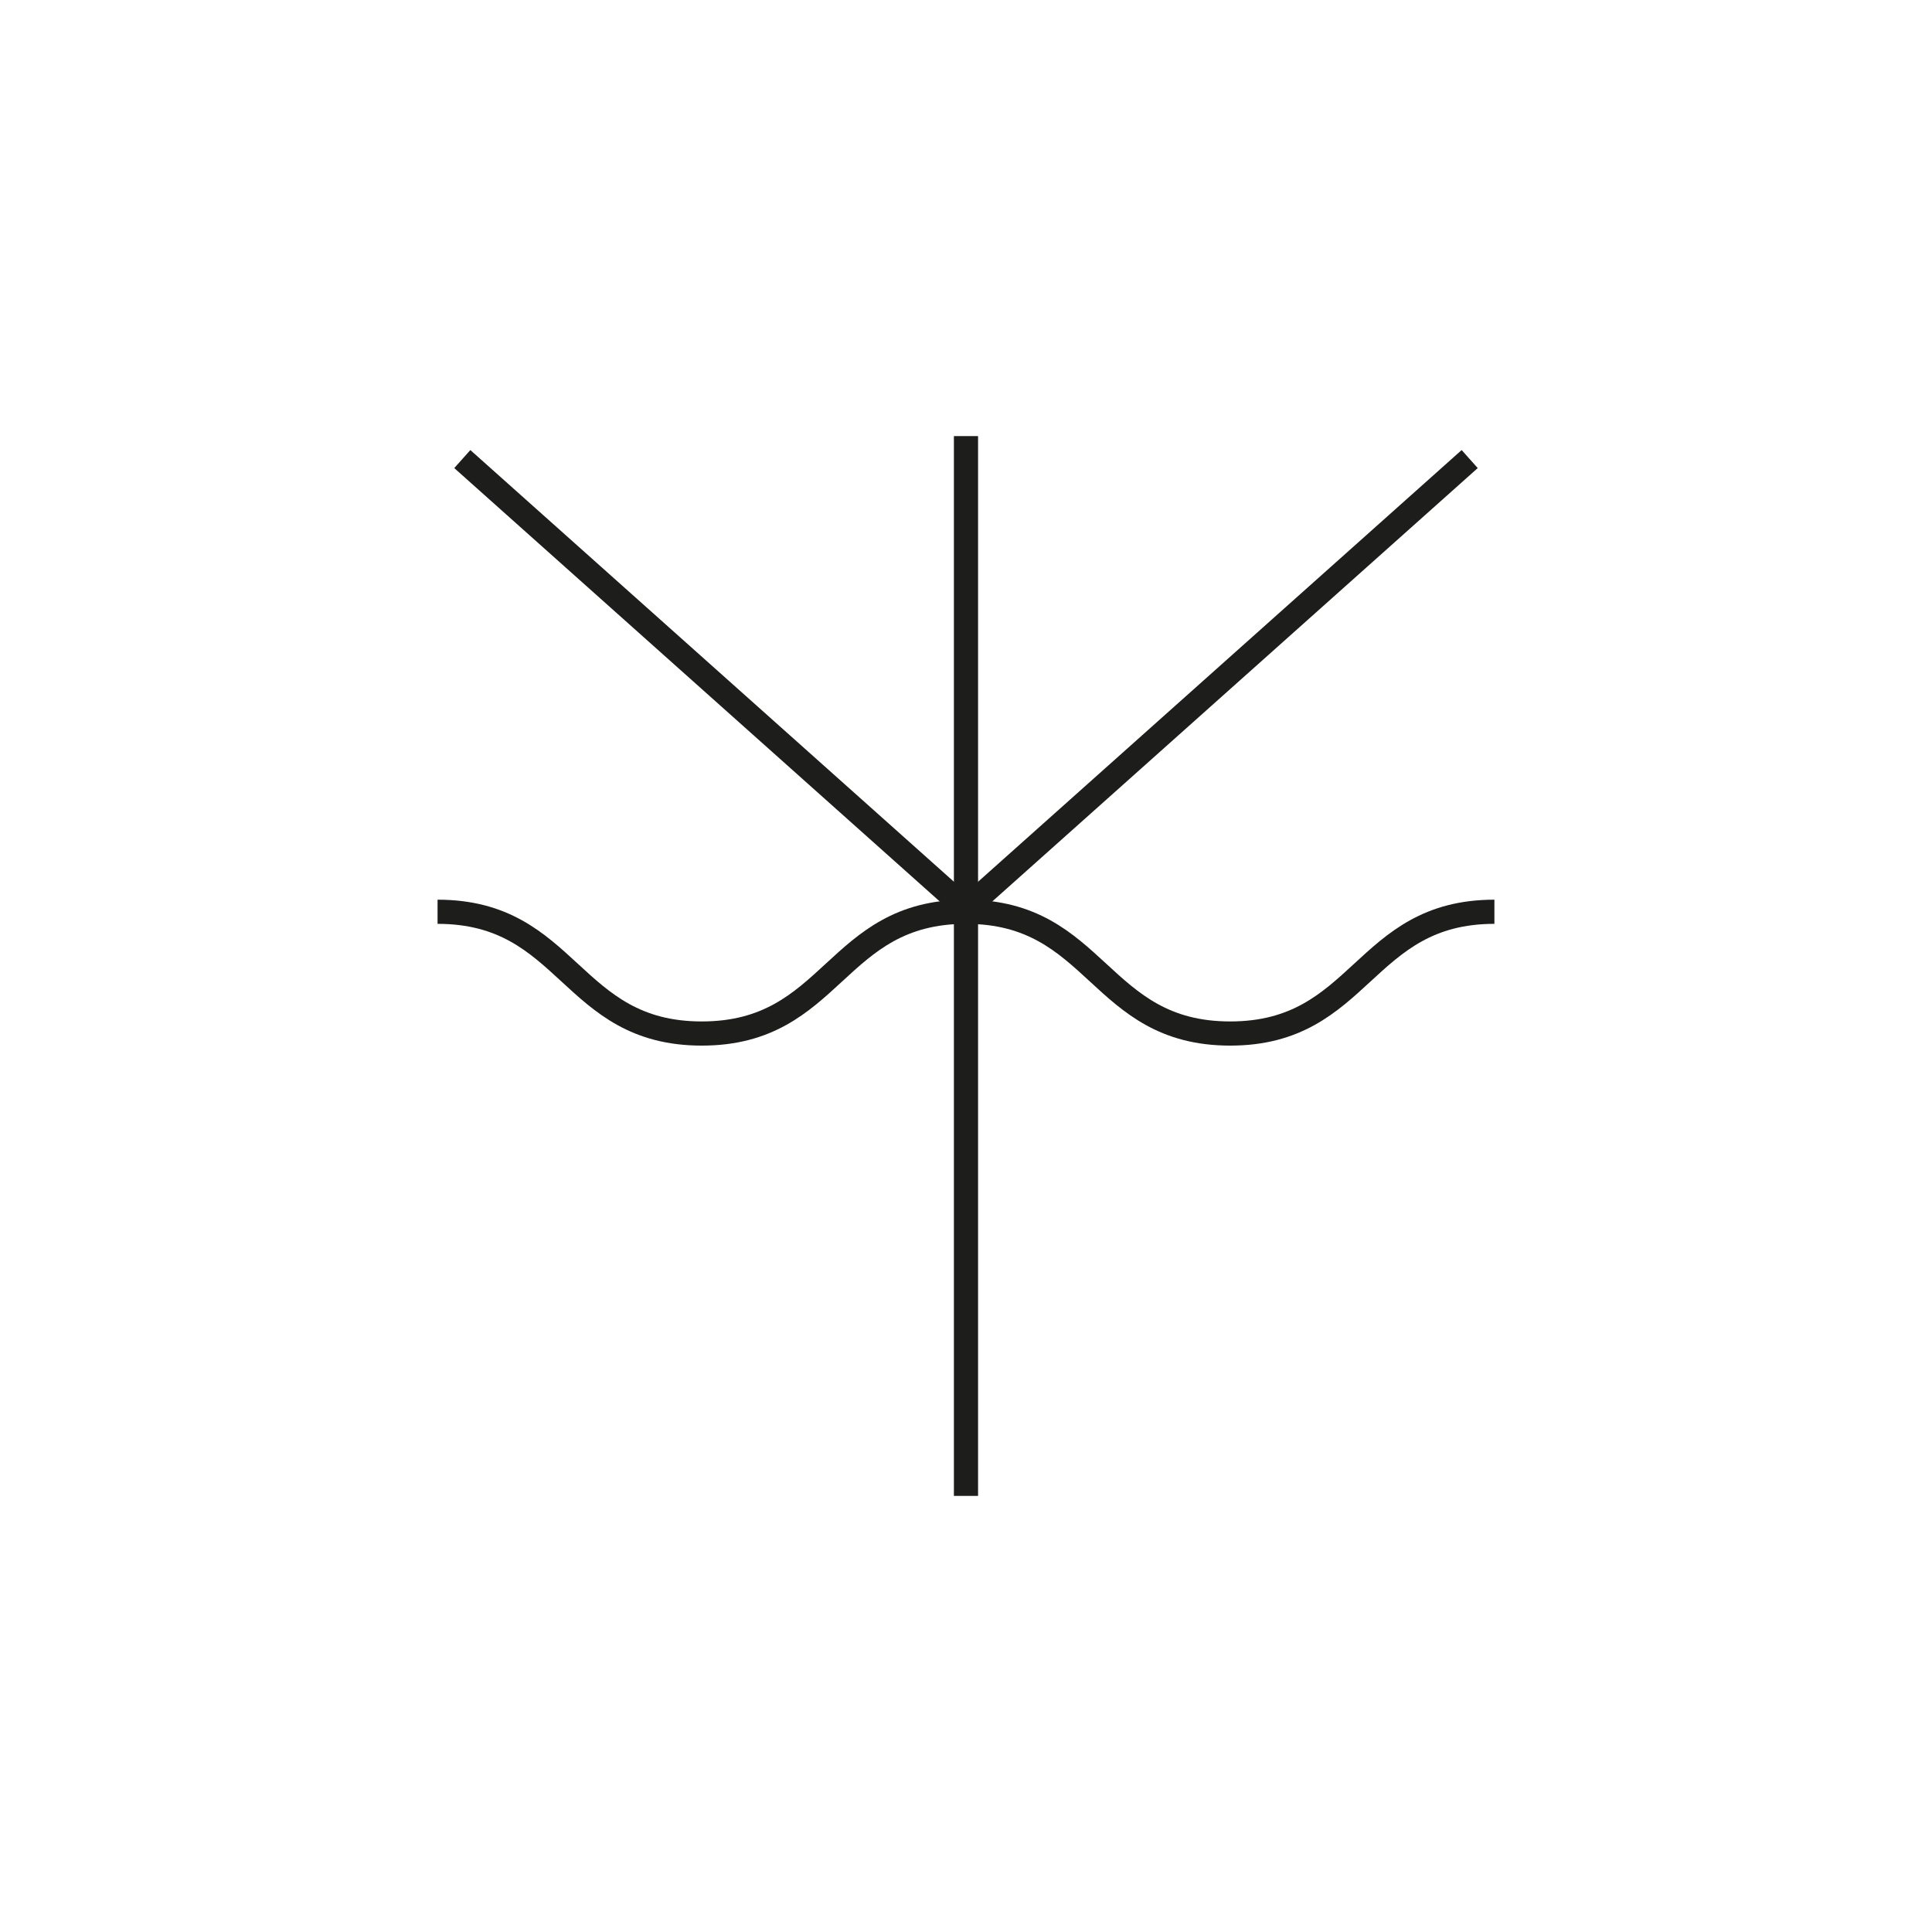 <?xml version="1.0" encoding="UTF-8"?><svg id="Layer_1" xmlns="http://www.w3.org/2000/svg" viewBox="0 0 566.93 566.93"><defs><style>.cls-1{fill:none;stroke:#1d1d1b;stroke-miterlimit:10;stroke-width:7.09px;}</style></defs><line class="cls-1" x1="283.46" y1="127.97" x2="283.46" y2="438.96"/><path class="cls-1" d="m128.4,267.55c38.76,0,38.76,35.73,77.53,35.73s38.76-35.73,77.53-35.73,38.77,35.73,77.53,35.73,38.77-35.73,77.53-35.73"/><line class="cls-1" x1="283.63" y1="266.8" x2="135.66" y2="134.71"/><line class="cls-1" x1="283.3" y1="266.8" x2="431.27" y2="134.71"/></svg>